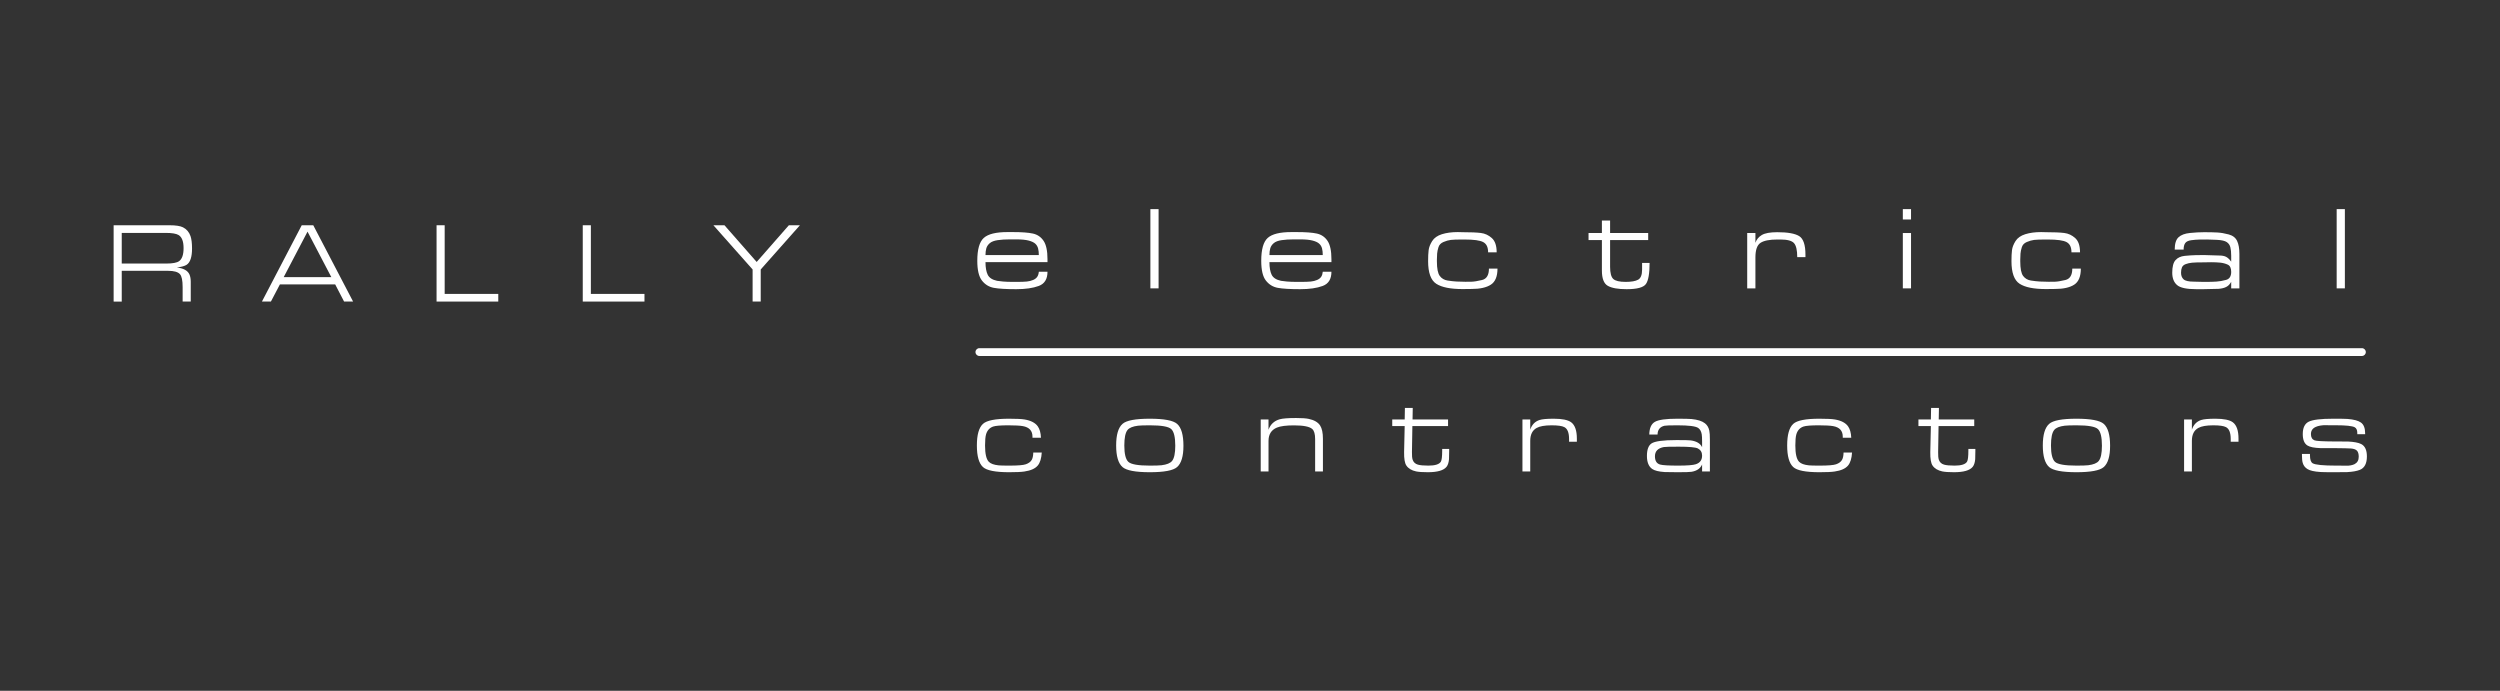<svg width="228" height="63" viewBox="0 0 228 63" fill="none" xmlns="http://www.w3.org/2000/svg">
<rect x="0" y="0" width="228" height="63" fill="#333333" stroke="none"/>
<g clip-path="url(#clip0_403_252)">
<path d="M215.408 32.465H89.317C89.122 32.465 88.963 32.306 88.963 32.109C88.963 31.913 89.122 31.753 89.317 31.753H215.408C215.604 31.753 215.762 31.913 215.762 32.109C215.763 32.306 215.604 32.465 215.408 32.465Z" fill="white"/>
<path d="M10.363 27.503V20.543H15.446C16.024 20.543 16.438 20.605 16.688 20.731C17.018 20.898 17.247 21.165 17.374 21.532C17.467 21.804 17.514 22.181 17.514 22.664C17.514 23.439 17.349 23.934 17.021 24.148C16.844 24.264 16.546 24.345 16.128 24.393C16.73 24.464 17.112 24.673 17.274 25.02C17.355 25.197 17.396 25.421 17.396 25.693V27.503H16.656V26.177C16.656 25.576 16.575 25.185 16.412 25.005C16.229 24.801 15.87 24.699 15.338 24.699H11.103V27.504L10.363 27.503ZM11.103 24.036H15.162C15.739 24.036 16.131 23.963 16.335 23.816C16.606 23.623 16.742 23.227 16.742 22.628C16.742 22.016 16.59 21.619 16.286 21.435C16.072 21.306 15.682 21.241 15.117 21.241H11.103V24.036Z" fill="white"/>
<path d="M30.569 25.938H25.527L24.706 27.503H23.888L27.518 20.543H28.57L32.203 27.503H31.381L30.569 25.938ZM30.217 25.275L28.046 21.126L25.873 25.275H30.217Z" fill="white"/>
<path d="M39.814 27.503V20.543H40.554V26.805H45.443V27.503H39.814V27.503Z" fill="white"/>
<path d="M53.147 27.503V20.543H53.887V26.805H58.776V27.503H53.147V27.503Z" fill="white"/>
<path d="M69.008 23.891L71.944 20.543H72.953L69.378 24.576V27.503H68.638V24.576L65.062 20.543H66.072L69.008 23.891Z" fill="white"/>
<path d="M90.935 25.611C91.049 25.633 91.231 25.654 91.481 25.676C91.73 25.697 92.026 25.708 92.368 25.708H92.774C93.144 25.708 93.436 25.697 93.65 25.676C93.864 25.654 94.056 25.606 94.227 25.531C94.398 25.456 94.523 25.358 94.601 25.236C94.68 25.114 94.726 24.964 94.74 24.785H95.531C95.531 25.451 95.266 25.882 94.735 26.079C94.204 26.276 93.518 26.374 92.677 26.374C91.758 26.374 91.078 26.333 90.636 26.251C90.194 26.169 89.833 25.946 89.552 25.585C89.27 25.224 89.129 24.624 89.129 23.786C89.129 22.748 89.327 22.052 89.722 21.698C90.116 21.343 90.833 21.166 91.871 21.166H92.383C93.187 21.166 93.794 21.211 94.203 21.301C94.612 21.391 94.935 21.612 95.174 21.964C95.412 22.316 95.531 22.877 95.531 23.646V23.904H89.877C89.877 24.398 89.945 24.783 90.081 25.059C90.216 25.334 90.501 25.519 90.935 25.611ZM92.677 21.831H92.09C91.677 21.831 91.309 21.855 90.989 21.902C90.668 21.949 90.428 22.041 90.267 22.178C90.107 22.315 90.002 22.472 89.952 22.648C89.902 22.825 89.877 23.029 89.877 23.26H94.74C94.74 23.036 94.719 22.838 94.676 22.665C94.633 22.492 94.548 22.346 94.42 22.227C94.291 22.108 94.09 22.012 93.816 21.94C93.541 21.868 93.162 21.831 92.677 21.831Z" fill="white"/>
<path d="M105.663 26.299H104.915V19.072H105.663V26.299Z" fill="white"/>
<path d="M116.831 25.611C116.945 25.633 117.126 25.654 117.376 25.676C117.625 25.697 117.921 25.708 118.263 25.708H118.669C119.04 25.708 119.332 25.697 119.546 25.676C119.759 25.654 119.952 25.606 120.123 25.531C120.294 25.456 120.418 25.358 120.497 25.236C120.575 25.114 120.621 24.964 120.636 24.785H121.427C121.427 25.451 121.161 25.882 120.63 26.079C120.1 26.276 119.414 26.374 118.573 26.374C117.654 26.374 116.973 26.333 116.532 26.251C116.09 26.169 115.728 25.946 115.447 25.585C115.165 25.224 115.025 24.624 115.025 23.786C115.025 22.748 115.222 22.052 115.617 21.698C116.012 21.343 116.728 21.166 117.767 21.166H118.279C119.083 21.166 119.689 21.211 120.098 21.301C120.507 21.391 120.831 21.612 121.069 21.964C121.307 22.316 121.427 22.877 121.427 23.646V23.904H115.773C115.773 24.398 115.841 24.783 115.976 25.059C116.111 25.334 116.396 25.519 116.831 25.611ZM118.573 21.831H117.985C117.572 21.831 117.205 21.855 116.884 21.902C116.564 21.949 116.323 22.041 116.163 22.178C116.003 22.315 115.898 22.472 115.848 22.648C115.798 22.825 115.773 23.029 115.773 23.26H120.636C120.636 23.036 120.614 22.838 120.572 22.665C120.529 22.492 120.443 22.346 120.315 22.227C120.187 22.108 119.986 22.012 119.711 21.94C119.437 21.868 119.057 21.831 118.573 21.831Z" fill="white"/>
<path d="M134.219 26.353L133.386 26.363C132.281 26.363 131.482 26.202 130.986 25.88C130.491 25.558 130.244 24.871 130.244 23.819C130.244 23.403 130.26 23.067 130.292 22.809C130.324 22.551 130.431 22.277 130.612 21.988C130.794 21.698 131.091 21.488 131.505 21.359C131.918 21.23 132.399 21.166 132.948 21.166L133.396 21.177C134.123 21.177 134.675 21.2 135.053 21.247C135.431 21.293 135.765 21.449 136.058 21.714C136.35 21.979 136.496 22.412 136.496 23.013H135.716C135.716 22.784 135.68 22.593 135.609 22.439C135.537 22.285 135.427 22.167 135.277 22.084C135.128 22.002 134.91 21.941 134.626 21.902C134.34 21.863 133.974 21.843 133.525 21.843H133.396C132.876 21.843 132.515 21.855 132.312 21.88C132.109 21.905 131.888 21.968 131.649 22.068C131.41 22.168 131.257 22.326 131.189 22.541C131.122 22.755 131.081 22.951 131.067 23.126C131.052 23.301 131.045 23.486 131.045 23.679V23.829C131.045 24.488 131.132 24.934 131.307 25.166C131.482 25.399 131.719 25.538 132.018 25.585C132.317 25.632 132.591 25.662 132.841 25.676C133.09 25.691 133.357 25.698 133.642 25.698C133.799 25.698 133.986 25.696 134.203 25.692C134.421 25.689 134.74 25.637 135.16 25.537C135.58 25.436 135.791 25.089 135.791 24.495H136.571C136.571 25.211 136.369 25.699 135.967 25.961C135.564 26.222 134.982 26.353 134.219 26.353Z" fill="white"/>
<path d="M150.315 21.896H146.841V24.323C146.841 24.889 146.937 25.261 147.13 25.44C147.322 25.619 147.7 25.708 148.263 25.708C148.776 25.708 149.153 25.642 149.395 25.509C149.638 25.377 149.759 25.067 149.759 24.582V23.979H150.443C150.443 24.949 150.331 25.591 150.106 25.904C149.882 26.217 149.296 26.374 148.348 26.374C147.564 26.374 146.992 26.272 146.633 26.068C146.273 25.864 146.093 25.4 146.093 24.677V24.323V21.896H144.875V21.252H146.093V20.113H146.841V21.252H150.315V21.896Z" fill="white"/>
<path d="M160.094 22.143C160.193 21.843 160.387 21.606 160.675 21.434C160.963 21.263 161.434 21.177 162.088 21.177C163.04 21.177 163.706 21.296 164.087 21.533C164.467 21.771 164.657 22.333 164.657 23.219V23.453H163.909C163.909 22.825 163.811 22.399 163.616 22.177C163.421 21.954 163.003 21.843 162.364 21.843H162.108C161.383 21.843 160.866 21.945 160.557 22.149C160.248 22.353 160.094 22.795 160.094 23.475V26.299H159.345V21.252H160.094V22.143H160.094Z" fill="white"/>
<path d="M174.286 20.017H173.538V19.072H174.286V20.017ZM174.286 26.299H173.538V21.252H174.286V26.299Z" fill="white"/>
<path d="M187.422 26.353L186.588 26.363C185.483 26.363 184.684 26.202 184.189 25.88C183.693 25.558 183.446 24.871 183.446 23.819C183.446 23.403 183.462 23.067 183.494 22.809C183.526 22.551 183.633 22.277 183.814 21.988C183.996 21.698 184.294 21.488 184.707 21.359C185.12 21.23 185.601 21.166 186.15 21.166L186.599 21.177C187.325 21.177 187.877 21.2 188.255 21.247C188.633 21.293 188.968 21.449 189.26 21.714C189.552 21.979 189.698 22.412 189.698 23.013H188.918C188.918 22.784 188.882 22.593 188.811 22.439C188.74 22.285 188.629 22.167 188.479 22.084C188.33 22.002 188.113 21.941 187.828 21.902C187.543 21.863 187.176 21.843 186.727 21.843H186.599C186.078 21.843 185.717 21.855 185.514 21.88C185.311 21.905 185.09 21.968 184.851 22.068C184.612 22.168 184.459 22.326 184.392 22.541C184.324 22.755 184.283 22.951 184.269 23.126C184.254 23.301 184.248 23.486 184.248 23.679V23.829C184.248 24.488 184.335 24.934 184.509 25.166C184.684 25.399 184.921 25.538 185.22 25.585C185.519 25.632 185.793 25.662 186.043 25.676C186.292 25.691 186.559 25.698 186.844 25.698C187.001 25.698 187.188 25.696 187.406 25.692C187.623 25.689 187.942 25.637 188.362 25.537C188.782 25.436 188.993 25.089 188.993 24.495H189.773C189.773 25.211 189.572 25.699 189.169 25.961C188.766 26.222 188.184 26.353 187.422 26.353Z" fill="white"/>
<path d="M203.485 25.708C203.357 25.93 203.202 26.086 203.02 26.175C202.838 26.265 202.608 26.32 202.33 26.342L200.952 26.374H200.3C199.416 26.374 198.83 26.247 198.542 25.993C198.253 25.739 198.109 25.365 198.109 24.871C198.109 24.327 198.208 23.944 198.408 23.722C198.607 23.5 198.887 23.371 199.247 23.335C199.607 23.299 199.926 23.278 200.204 23.271C200.482 23.264 200.742 23.26 200.984 23.26L202.395 23.303C202.651 23.303 202.858 23.342 203.015 23.421C203.171 23.5 203.328 23.646 203.485 23.861V23.324C203.485 23.017 203.46 22.761 203.41 22.556C203.36 22.352 203.25 22.193 203.079 22.079C202.908 21.964 202.617 21.896 202.208 21.875C201.798 21.853 201.493 21.842 201.294 21.842C201.052 21.842 200.817 21.844 200.589 21.848C200.361 21.852 200.113 21.871 199.846 21.907C199.579 21.943 199.395 22.029 199.296 22.165C199.196 22.301 199.146 22.501 199.146 22.766H198.334C198.334 22.229 198.449 21.853 198.681 21.639C198.913 21.424 199.262 21.293 199.729 21.247C200.195 21.2 200.624 21.177 201.016 21.177C201.501 21.177 201.904 21.186 202.224 21.204C202.545 21.222 202.89 21.281 203.261 21.381C203.631 21.481 203.886 21.68 204.025 21.977C204.164 22.274 204.233 22.666 204.233 23.153V26.299H203.485V25.708H203.485ZM200.963 25.708H201.176C201.54 25.708 201.86 25.699 202.138 25.681C202.416 25.664 202.71 25.612 203.02 25.526C203.33 25.44 203.485 25.197 203.485 24.796C203.485 24.452 203.38 24.232 203.17 24.135C202.959 24.038 202.731 23.978 202.486 23.953C202.24 23.928 201.964 23.915 201.657 23.915L200.995 23.926C200.482 23.926 200.12 23.937 199.91 23.958C199.7 23.98 199.509 24.023 199.338 24.087C199.167 24.151 199.053 24.25 198.996 24.382C198.939 24.515 198.911 24.677 198.911 24.871C198.911 25.129 198.987 25.329 199.14 25.472C199.294 25.615 199.609 25.687 200.086 25.687L200.963 25.708Z" fill="white"/>
<path d="M213.852 26.299H213.104V19.072H213.852V26.299Z" fill="white"/>
<path d="M95.009 41.27C94.976 41.805 94.856 42.198 94.648 42.45C94.415 42.733 94.006 42.918 93.421 43.002C93.142 43.045 92.679 43.066 92.033 43.066C90.783 43.066 89.987 42.909 89.647 42.596C89.276 42.257 89.091 41.601 89.091 40.629C89.091 39.654 89.276 38.996 89.647 38.657C89.987 38.343 90.781 38.187 92.028 38.187C92.694 38.187 93.165 38.21 93.441 38.256C94.019 38.353 94.421 38.564 94.649 38.887C94.821 39.132 94.917 39.476 94.936 39.919H94.162V39.822C94.162 39.287 93.869 38.967 93.285 38.862C93.012 38.813 92.571 38.789 91.96 38.789C91.259 38.789 90.798 38.827 90.577 38.901C90.252 39.013 90.036 39.249 89.929 39.611C89.867 39.826 89.837 40.166 89.837 40.629C89.837 41.389 89.952 41.885 90.182 42.117C90.355 42.29 90.651 42.397 91.074 42.44C91.22 42.456 91.545 42.464 92.048 42.464C92.821 42.464 93.322 42.424 93.553 42.342C93.813 42.251 93.993 42.117 94.094 41.941C94.181 41.791 94.228 41.567 94.235 41.27H95.009Z" fill="white"/>
<path d="M104.857 38.187C106.162 38.187 106.993 38.344 107.351 38.657C107.737 38.996 107.93 39.663 107.93 40.658C107.93 41.611 107.737 42.257 107.351 42.596C106.997 42.91 106.167 43.066 104.862 43.066C103.559 43.066 102.73 42.909 102.373 42.596C101.986 42.257 101.793 41.601 101.793 40.629C101.793 39.657 101.986 38.999 102.373 38.657C102.723 38.344 103.552 38.187 104.857 38.187ZM104.876 38.789C104.354 38.789 103.993 38.8 103.795 38.823C103.314 38.882 102.993 39.013 102.831 39.215C102.636 39.456 102.538 39.928 102.538 40.629C102.538 41.392 102.66 41.889 102.904 42.119C103.147 42.349 103.8 42.464 104.862 42.464C105.375 42.464 105.732 42.453 105.933 42.43C106.41 42.371 106.73 42.241 106.893 42.038C107.087 41.797 107.185 41.334 107.185 40.649C107.185 39.869 107.063 39.364 106.82 39.134C106.576 38.904 105.928 38.789 104.876 38.789Z" fill="white"/>
<path d="M114.977 42.997V38.255H115.688V39.195C115.864 38.699 116.206 38.379 116.716 38.236C116.982 38.161 117.479 38.123 118.206 38.123C118.716 38.123 119.098 38.149 119.351 38.201C119.851 38.306 120.198 38.507 120.393 38.803C120.565 39.068 120.651 39.471 120.651 40.012V42.997H119.94V40.046C119.94 39.59 119.853 39.283 119.677 39.126C119.43 38.904 118.875 38.794 118.012 38.794C117.3 38.794 116.782 38.861 116.458 38.994C115.945 39.206 115.689 39.612 115.689 40.213V42.997H114.977Z" fill="white"/>
<path d="M126.973 38.857V38.255H128.108L128.127 37.203H128.843L128.824 38.255H132.063V38.857H128.809L128.77 41.231C128.764 41.547 128.785 41.779 128.833 41.926C128.911 42.157 129.072 42.308 129.316 42.376C129.517 42.435 129.837 42.464 130.275 42.464C130.879 42.464 131.256 42.345 131.405 42.107C131.486 41.977 131.527 41.642 131.527 41.104V40.942H132.165V41.133C132.165 41.531 132.16 41.781 132.15 41.882C132.121 42.192 132.045 42.423 131.921 42.577C131.658 42.903 131.092 43.066 130.221 43.066C129.744 43.066 129.387 43.042 129.15 42.993C128.737 42.905 128.44 42.725 128.259 42.454C128.112 42.236 128.044 41.828 128.054 41.231L128.107 38.857H126.973Z" fill="white"/>
<path d="M138.847 42.998V38.255H139.558V39.185C139.707 38.732 139.99 38.438 140.405 38.304C140.646 38.226 141.078 38.187 141.701 38.187C142.471 38.187 143.001 38.296 143.294 38.515C143.638 38.773 143.81 39.269 143.81 40.003V40.286H143.099V40.037C143.099 39.466 142.956 39.105 142.67 38.955C142.459 38.844 142.073 38.789 141.511 38.789C140.884 38.789 140.428 38.869 140.143 39.029C139.753 39.244 139.558 39.636 139.558 40.203V42.998H138.847V42.998Z" fill="white"/>
<path d="M150.414 39.631C150.424 39.05 150.594 38.664 150.926 38.473C151.257 38.282 151.935 38.187 152.961 38.187C153.627 38.187 154.062 38.197 154.267 38.216C154.819 38.269 155.226 38.398 155.489 38.603C155.694 38.763 155.827 38.986 155.889 39.273C155.924 39.433 155.942 39.701 155.942 40.076V42.998H155.231V42.356C155.082 42.719 154.762 42.942 154.272 43.027C154.119 43.053 153.702 43.066 153.02 43.066C152.358 43.066 151.958 43.061 151.822 43.051C151.276 43.015 150.895 42.921 150.677 42.767C150.359 42.542 150.2 42.148 150.2 41.583C150.2 41.016 150.336 40.637 150.609 40.448C150.911 40.239 151.676 40.135 152.903 40.135C153.627 40.135 154.058 40.144 154.194 40.164C154.73 40.239 155.076 40.446 155.231 40.785V40.286C155.231 39.957 155.22 39.728 155.197 39.601C155.149 39.334 155.041 39.143 154.876 39.029C154.642 38.869 154.012 38.789 152.986 38.789C152.311 38.789 151.916 38.802 151.802 38.828C151.387 38.926 151.176 39.193 151.169 39.63H150.414V39.631ZM153.093 40.737C152.315 40.737 151.865 40.748 151.742 40.771C151.201 40.872 150.931 41.153 150.931 41.613C150.931 42.027 151.088 42.278 151.402 42.367C151.632 42.432 152.178 42.464 153.04 42.464C153.869 42.464 154.41 42.422 154.663 42.337C155.042 42.21 155.231 41.949 155.231 41.554C155.231 41.251 155.102 41.032 154.843 40.898C154.635 40.791 154.052 40.737 153.093 40.737Z" fill="white"/>
<path d="M168.907 41.27C168.874 41.805 168.754 42.198 168.547 42.45C168.313 42.733 167.904 42.918 167.319 43.002C167.04 43.045 166.577 43.066 165.931 43.066C164.681 43.066 163.886 42.909 163.545 42.596C163.174 42.257 162.99 41.601 162.99 40.629C162.99 39.654 163.175 38.996 163.545 38.657C163.886 38.343 164.68 38.187 165.926 38.187C166.592 38.187 167.063 38.21 167.339 38.256C167.917 38.353 168.319 38.564 168.547 38.887C168.719 39.132 168.815 39.476 168.834 39.919H168.06V39.822C168.06 39.287 167.768 38.967 167.183 38.862C166.91 38.813 166.469 38.789 165.858 38.789C165.157 38.789 164.696 38.827 164.475 38.901C164.15 39.013 163.934 39.249 163.827 39.611C163.765 39.826 163.735 40.166 163.735 40.629C163.735 41.389 163.85 41.885 164.081 42.117C164.253 42.29 164.55 42.397 164.972 42.44C165.118 42.456 165.443 42.464 165.946 42.464C166.719 42.464 167.22 42.424 167.451 42.342C167.711 42.251 167.891 42.117 167.992 41.941C168.079 41.791 168.126 41.567 168.133 41.27H168.907Z" fill="white"/>
<path d="M174.961 38.857V38.255H176.096L176.115 37.203H176.831L176.812 38.255H180.051V38.857H176.797L176.758 41.231C176.752 41.547 176.773 41.779 176.821 41.926C176.899 42.157 177.06 42.308 177.304 42.376C177.505 42.435 177.825 42.464 178.263 42.464C178.867 42.464 179.244 42.345 179.393 42.107C179.474 41.977 179.515 41.642 179.515 41.104V40.942H180.153V41.133C180.153 41.531 180.148 41.781 180.138 41.882C180.109 42.192 180.033 42.423 179.909 42.577C179.646 42.903 179.08 43.066 178.21 43.066C177.732 43.066 177.375 43.042 177.138 42.993C176.725 42.905 176.428 42.725 176.247 42.454C176.101 42.236 176.032 41.828 176.042 41.231L176.096 38.857H174.961Z" fill="white"/>
<path d="M189.368 38.187C190.673 38.187 191.504 38.344 191.862 38.657C192.248 38.996 192.441 39.663 192.441 40.658C192.441 41.611 192.248 42.257 191.862 42.596C191.508 42.91 190.678 43.066 189.373 43.066C188.07 43.066 187.241 42.909 186.884 42.596C186.497 42.257 186.304 41.601 186.304 40.629C186.304 39.657 186.497 38.999 186.884 38.657C187.235 38.344 188.063 38.187 189.368 38.187ZM189.387 38.789C188.864 38.789 188.504 38.8 188.306 38.823C187.825 38.882 187.504 39.013 187.342 39.215C187.147 39.456 187.049 39.928 187.049 40.629C187.049 41.392 187.171 41.889 187.415 42.119C187.658 42.349 188.311 42.464 189.373 42.464C189.886 42.464 190.243 42.453 190.444 42.43C190.921 42.371 191.241 42.241 191.404 42.038C191.598 41.797 191.696 41.334 191.696 40.649C191.696 39.869 191.574 39.364 191.331 39.134C191.087 38.904 190.439 38.789 189.387 38.789Z" fill="white"/>
<path d="M199.189 42.998V38.255H199.9V39.185C200.049 38.732 200.332 38.438 200.747 38.304C200.988 38.226 201.42 38.187 202.043 38.187C202.813 38.187 203.344 38.296 203.636 38.515C203.98 38.773 204.152 39.269 204.152 40.003V40.286H203.441V40.037C203.441 39.466 203.298 39.105 203.012 38.955C202.801 38.844 202.415 38.789 201.853 38.789C201.226 38.789 200.77 38.869 200.485 39.029C200.095 39.244 199.9 39.636 199.9 40.203V42.998H199.189V42.998Z" fill="white"/>
<path d="M214.985 39.596V39.489C214.985 39.224 214.905 39.05 214.746 38.965C214.515 38.844 213.945 38.784 213.036 38.784C211.867 38.784 211.573 38.779 212.155 38.769C211.742 38.776 211.426 38.83 211.205 38.931C210.906 39.061 210.757 39.28 210.757 39.587C210.757 39.88 210.865 40.071 211.083 40.159C211.239 40.221 211.843 40.256 212.895 40.262C213.307 40.265 213.72 40.267 214.132 40.267C214.687 40.293 215.09 40.37 215.34 40.497C215.688 40.673 215.861 41.05 215.861 41.627C215.861 42.27 215.647 42.678 215.218 42.851C214.942 42.962 214.556 43.03 214.059 43.056C213.913 43.063 213.518 43.066 212.875 43.066C212.226 43.066 211.81 43.06 211.629 43.047C211.057 43.011 210.658 42.919 210.43 42.773C210.219 42.639 210.08 42.456 210.012 42.224C209.963 42.071 209.938 41.836 209.938 41.52V41.397H210.669V41.515C210.669 41.903 210.75 42.148 210.913 42.249C211.146 42.392 211.864 42.464 213.065 42.464C214.462 42.464 214.742 42.471 213.908 42.484C214.275 42.477 214.552 42.425 214.741 42.327C214.991 42.194 215.116 41.97 215.116 41.657C215.116 41.399 215.061 41.214 214.953 41.101C214.844 40.989 214.664 40.923 214.415 40.903C214.2 40.887 213.682 40.875 212.861 40.869C212.452 40.869 212.043 40.869 211.634 40.869C211.065 40.849 210.669 40.771 210.445 40.634C210.156 40.458 210.012 40.109 210.012 39.587C210.012 39.016 210.193 38.64 210.555 38.459C210.917 38.277 211.663 38.187 212.793 38.187C213.462 38.187 213.894 38.194 214.088 38.207C214.663 38.252 215.072 38.362 215.316 38.535C215.572 38.717 215.7 39.045 215.7 39.518V39.596H214.985Z" fill="white"/>
</g>
<defs>
<clipPath id="clip0_403_252">
<rect width="228" height="63" fill="white"/>
</clipPath>
</defs>
</svg>
